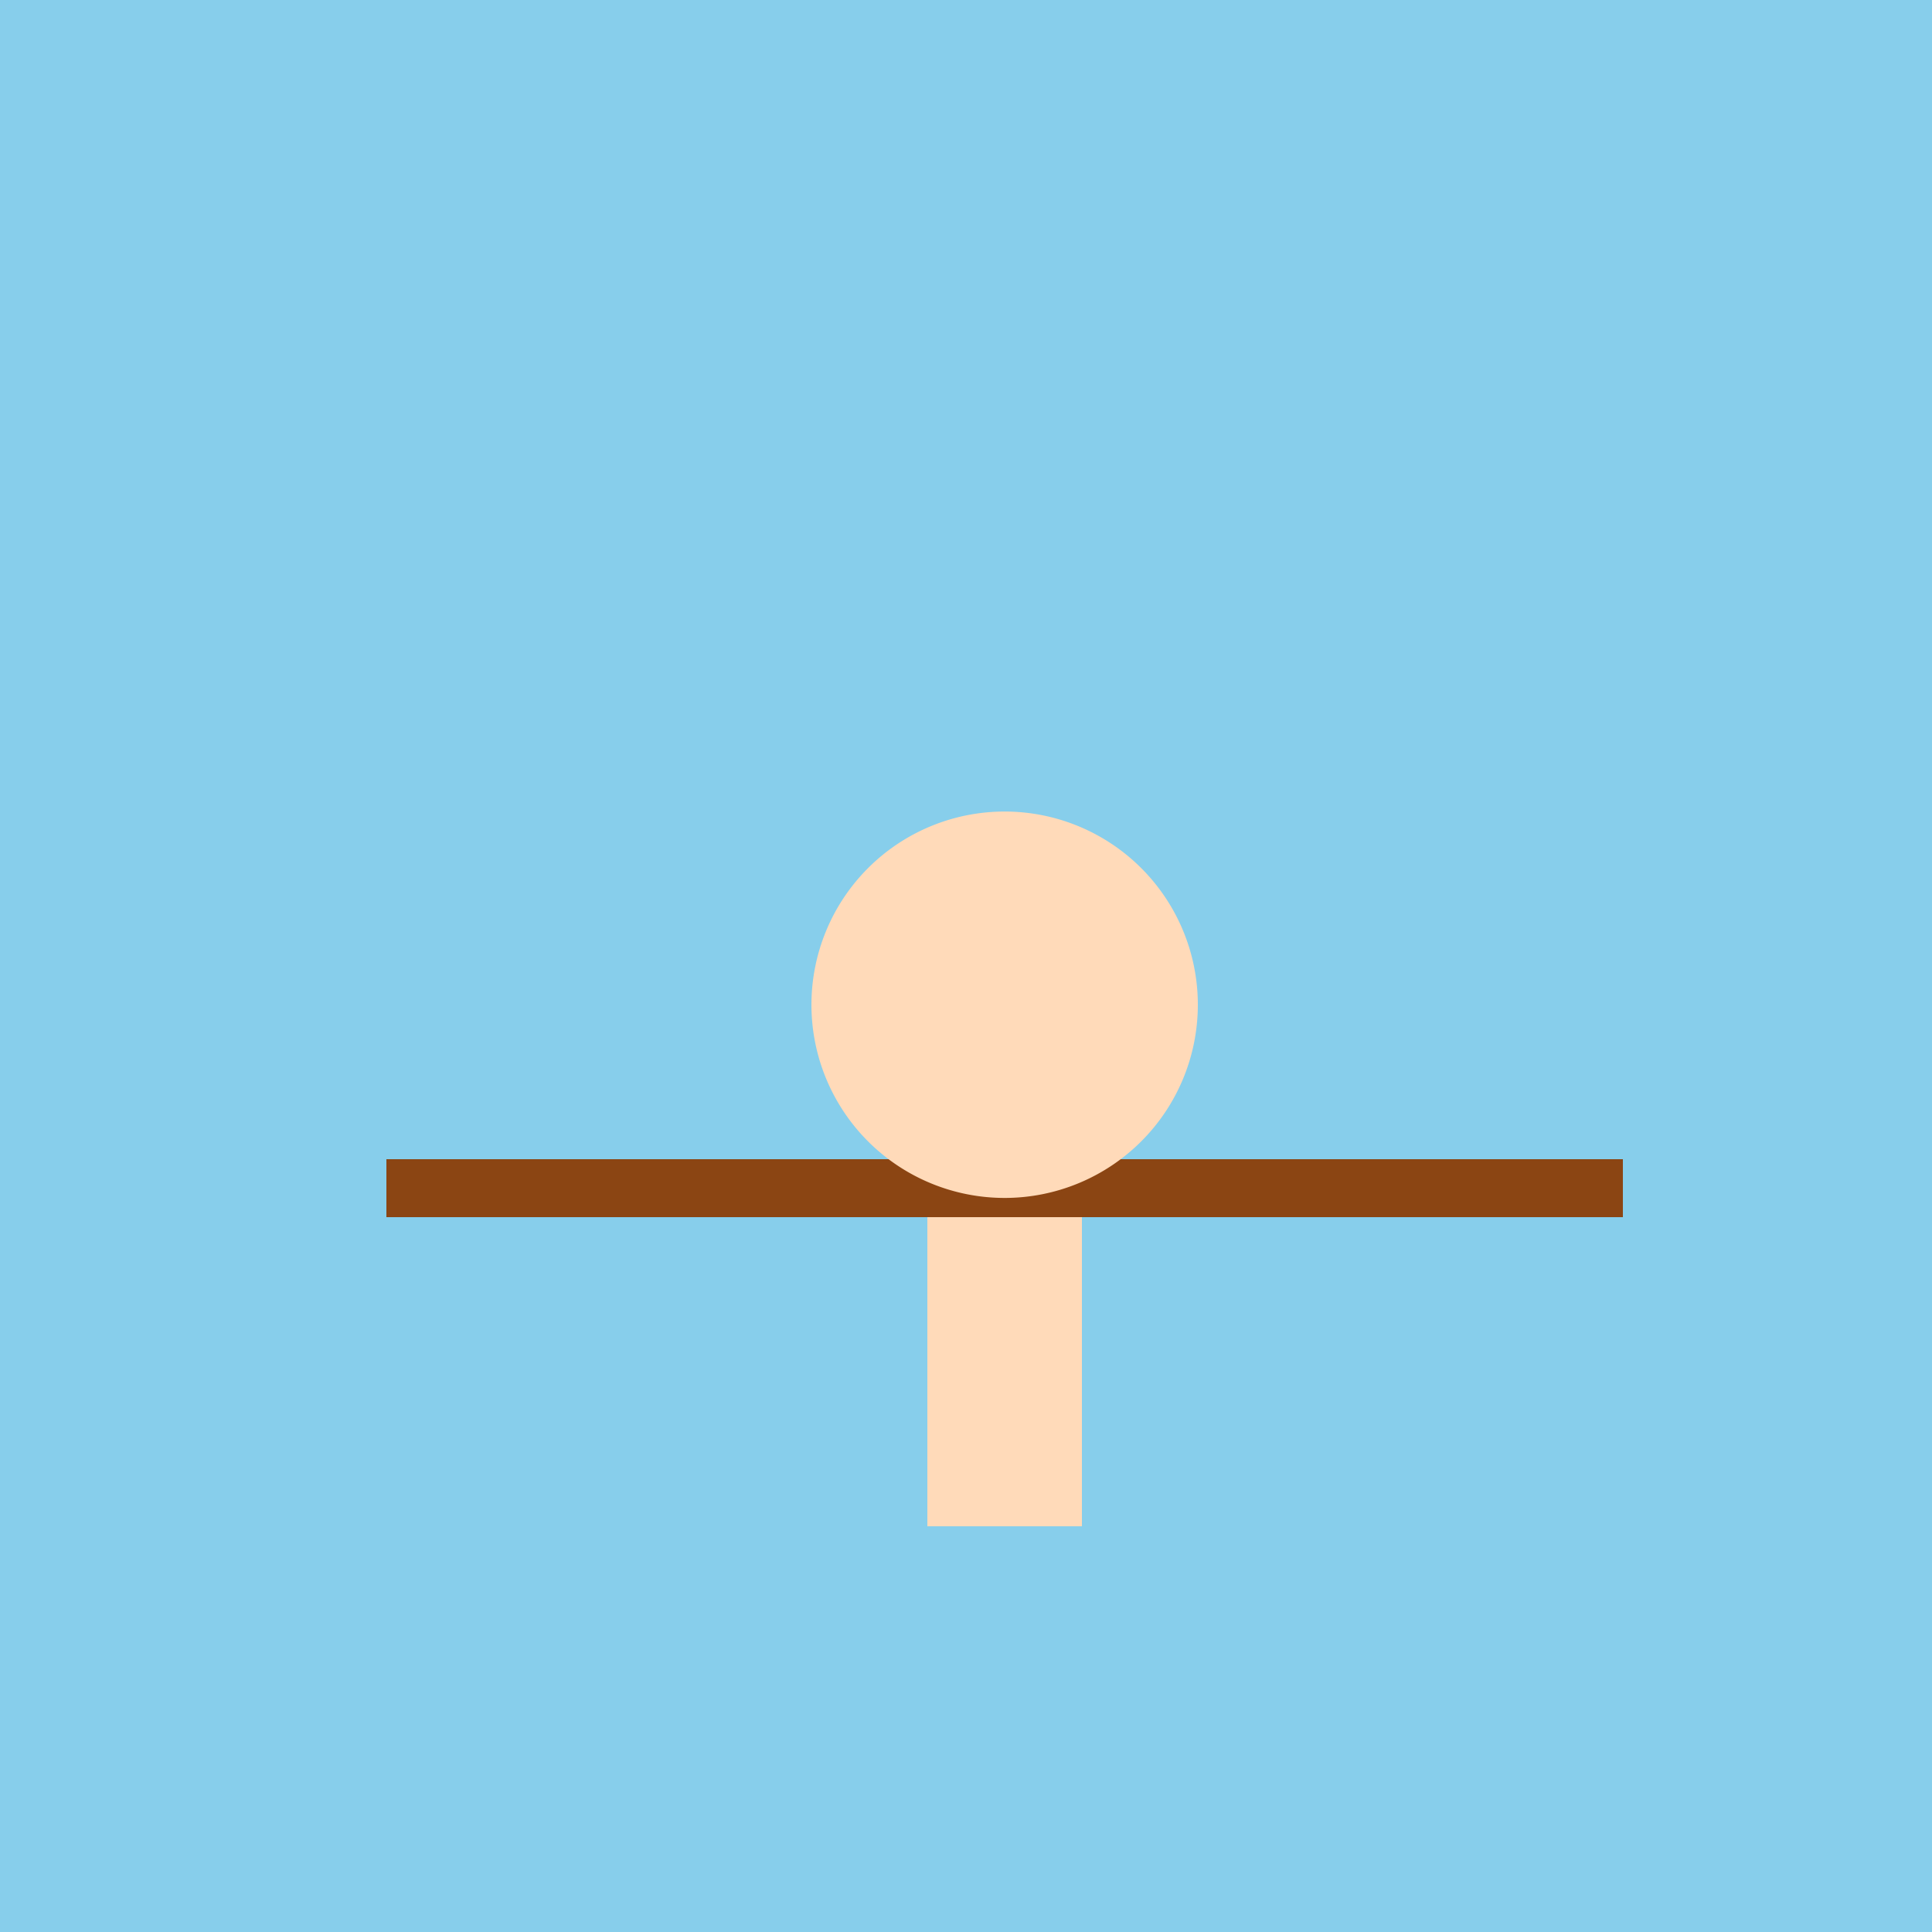 <!--

Generated by DrawGPT.
Free, open source, AI generated images in SVG, PNG, and HTML Canvas format.
https://drawgpt.ai

Created: 2024-01-27T21:57:50.125Z
Link: https://drawgpt.ai/prompt/158202/

-->
<svg xmlns="http://www.w3.org/2000/svg" xmlns:xlink="http://www.w3.org/1999/xlink" width="500" height="500"><defs/><g><rect fill="#87CEEB" stroke="none" x="0" y="0" width="512" height="512"/><rect fill="#8B4513" stroke="none" x="100" y="300" width="320" height="15"/><path fill="#FFDAB9" stroke="none" paint-order="stroke fill markers" d=" M 310 260 A 50 50 0 1 0 310 260.05"/><rect fill="#FFDAB9" stroke="none" x="240" y="315" width="40" height="80"/><path fill="none" stroke="none"/></g></svg>